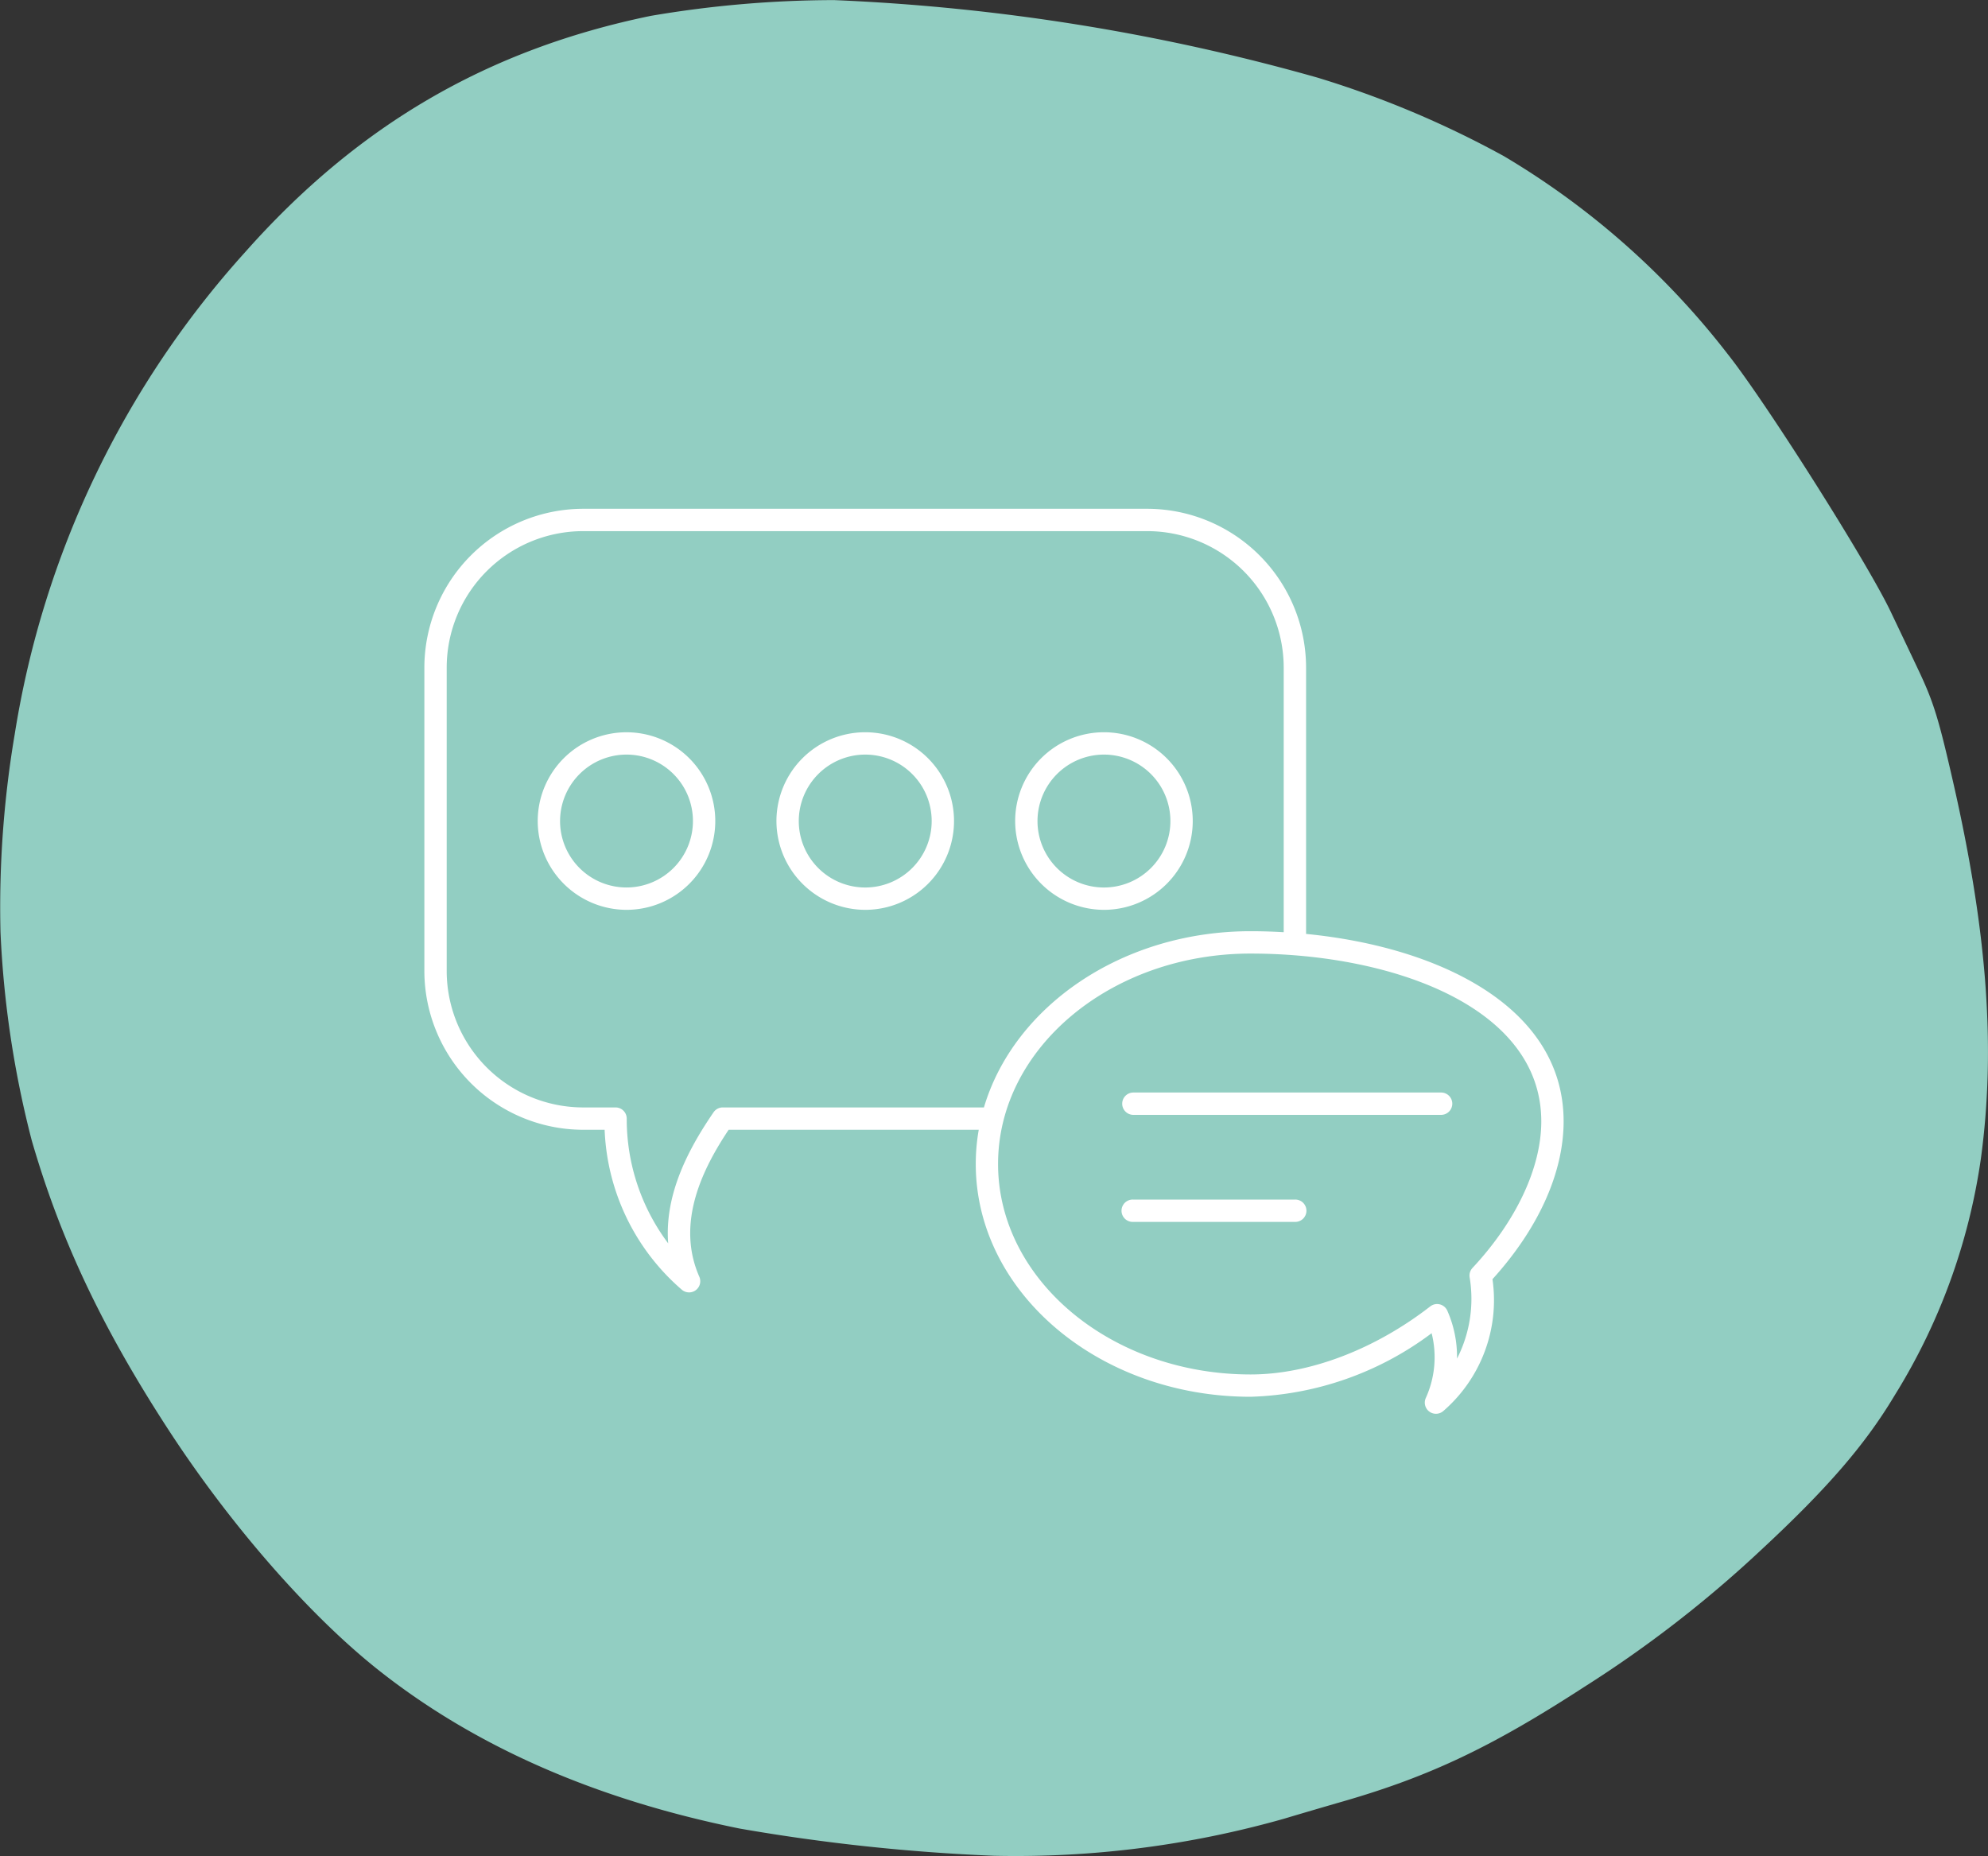 <svg xmlns="http://www.w3.org/2000/svg" xmlns:xlink="http://www.w3.org/1999/xlink" width="188.773" height="176.261" viewBox="0 0 188.773 176.261"><rect x="0" y="0" width="188.773" height="176.261" fill="#333333" stroke="none"/><defs><clipPath id="clip-path"><rect id="&#x41F;&#x440;&#x44F;&#x43C;&#x43E;&#x443;&#x433;&#x43E;&#x43B;&#x44C;&#x43D;&#x438;&#x43A;_136" data-name="&#x41F;&#x440;&#x44F;&#x43C;&#x43E;&#x443;&#x433;&#x43E;&#x43B;&#x44C;&#x43D;&#x438;&#x43A; 136" width="188.773" height="176.262" fill="#92cec2"></rect></clipPath></defs><g id="&#x421;&#x433;&#x440;&#x443;&#x43F;&#x43F;&#x438;&#x440;&#x43E;&#x432;&#x430;&#x442;&#x44C;_363" data-name="&#x421;&#x433;&#x440;&#x443;&#x43F;&#x43F;&#x438;&#x440;&#x43E;&#x432;&#x430;&#x442;&#x44C; 363" transform="translate(-625.614 -1894.38)"><g id="&#x421;&#x433;&#x440;&#x443;&#x43F;&#x43F;&#x438;&#x440;&#x43E;&#x432;&#x430;&#x442;&#x44C;_184" data-name="&#x421;&#x433;&#x440;&#x443;&#x43F;&#x43F;&#x438;&#x440;&#x43E;&#x432;&#x430;&#x442;&#x44C; 184" transform="translate(625.614 1894.38)"><g id="&#x421;&#x433;&#x440;&#x443;&#x43F;&#x43F;&#x438;&#x440;&#x43E;&#x432;&#x430;&#x442;&#x44C;_51" data-name="&#x421;&#x433;&#x440;&#x443;&#x43F;&#x43F;&#x438;&#x440;&#x43E;&#x432;&#x430;&#x442;&#x44C; 51" clip-path="url(#clip-path)"><path id="&#x41A;&#x43E;&#x43D;&#x442;&#x443;&#x440;_114" data-name="&#x41A;&#x43E;&#x43D;&#x442;&#x443;&#x440; 114" d="M.046,88.491a98.538,98.538,0,0,1,1.36-18.822,89.056,89.056,0,0,1,21.875-45.73C33.976,11.877,46.318,4.69,61.8,1.506A104.41,104.41,0,0,1,79.2.009,198.673,198.673,0,0,1,125.1,7.37a92.914,92.914,0,0,1,17.708,7.459,75.634,75.634,0,0,1,21.243,18.786c3.622,4.567,13.244,19.77,15.472,24.447.819,1.718,1.992,4.18,2.6,5.473,1.464,3.079,1.94,4.606,3.321,10.65,3.26,14.259,4.08,25.342,2.652,35.842a58.181,58.181,0,0,1-8.186,22.47c-2.815,4.7-6.389,8.841-12.735,14.731a112.848,112.848,0,0,1-16.77,12.974c-8.755,5.683-14.632,8.471-22.855,10.847-1.738.5-4.262,1.242-5.612,1.647a93.4,93.4,0,0,1-27.55,3.521,184.207,184.207,0,0,1-24.144-2.583Q49.833,169.5,36.123,158.729c-6.662-5.23-14.28-13.941-20.269-23.182-6.228-9.611-10.122-17.875-12.84-27.258a95.333,95.333,0,0,1-2.968-19.8" transform="translate(0 0)" fill="#92cec2"></path></g></g><g id="_x31_0_Message_Chat" transform="translate(657.903 1883.693)"><path id="&#x41A;&#x43E;&#x43D;&#x442;&#x443;&#x440;_1160" data-name="&#x41A;&#x43E;&#x43D;&#x442;&#x443;&#x440; 1160" d="M105.615,115.489a1.06,1.06,0,0,1-1.061,1.061H75.3a1.061,1.061,0,0,1,0-2.121h29.253A1.06,1.06,0,0,1,105.615,115.489ZM90.671,126.714a1.061,1.061,0,1,0,0-2.121H75.3a1.061,1.061,0,1,0,0,2.121ZM8.007,102.888V74.079A15.1,15.1,0,0,1,23.086,59H76.653A15.1,15.1,0,0,1,91.732,74.079v25.29c12.583,1.227,24.454,6.91,24.454,17.8,0,4.874-2.395,10.179-6.755,14.985a13.914,13.914,0,0,1-4.689,12.536,1.061,1.061,0,0,1-1.649-1.242,9.342,9.342,0,0,0,.56-6.165,30.085,30.085,0,0,1-17.188,6.036c-14.394,0-26.1-9.918-26.1-22.108a18.832,18.832,0,0,1,.284-3.245H36.9c-2.4,3.6-5.058,8.788-2.784,13.956a1.061,1.061,0,0,1-1.647,1.244,21.148,21.148,0,0,1-7.345-15.2H23.086A15.1,15.1,0,0,1,8.007,102.888Zm78.459-1.654c-13.224,0-23.982,8.962-23.982,19.978S73.242,141.2,86.466,141.2c5.543,0,11.761-2.356,17.058-6.463a1.059,1.059,0,0,1,1.619.409,10.8,10.8,0,0,1,.921,4.549,12.475,12.475,0,0,0,1.2-7.711,1.058,1.058,0,0,1,.271-.9c4.15-4.445,6.531-9.517,6.531-13.915C114.065,106.221,99.759,101.234,86.466,101.234Zm-76.338,1.654a12.972,12.972,0,0,0,12.958,12.957h3.076a1.061,1.061,0,0,1,1.061,1.058,19.662,19.662,0,0,0,3.937,11.849c-.38-4.844,2.143-9.282,4.307-12.446a1.061,1.061,0,0,1,.875-.462h24.8c2.84-9.6,13.114-16.733,25.321-16.733,1.045,0,2.095.034,3.144.094V74.079A12.972,12.972,0,0,0,76.653,61.121H23.086A12.972,12.972,0,0,0,10.128,74.079v28.809Zm8.643-14.233a8.43,8.43,0,1,1,8.436,8.426A8.446,8.446,0,0,1,18.771,88.654Zm2.121,0a6.309,6.309,0,1,0,6.315-6.315A6.317,6.317,0,0,0,20.893,88.654Zm20.547,0a8.431,8.431,0,1,1,8.436,8.426A8.446,8.446,0,0,1,41.439,88.654Zm2.121,0a6.31,6.31,0,1,0,6.315-6.315A6.317,6.317,0,0,0,43.56,88.654Zm20.547,0a8.431,8.431,0,1,1,8.436,8.426A8.446,8.446,0,0,1,64.107,88.654Zm2.121,0a6.31,6.31,0,1,0,6.315-6.315A6.317,6.317,0,0,0,66.228,88.654Z" fill="#fff"></path></g></g></svg>